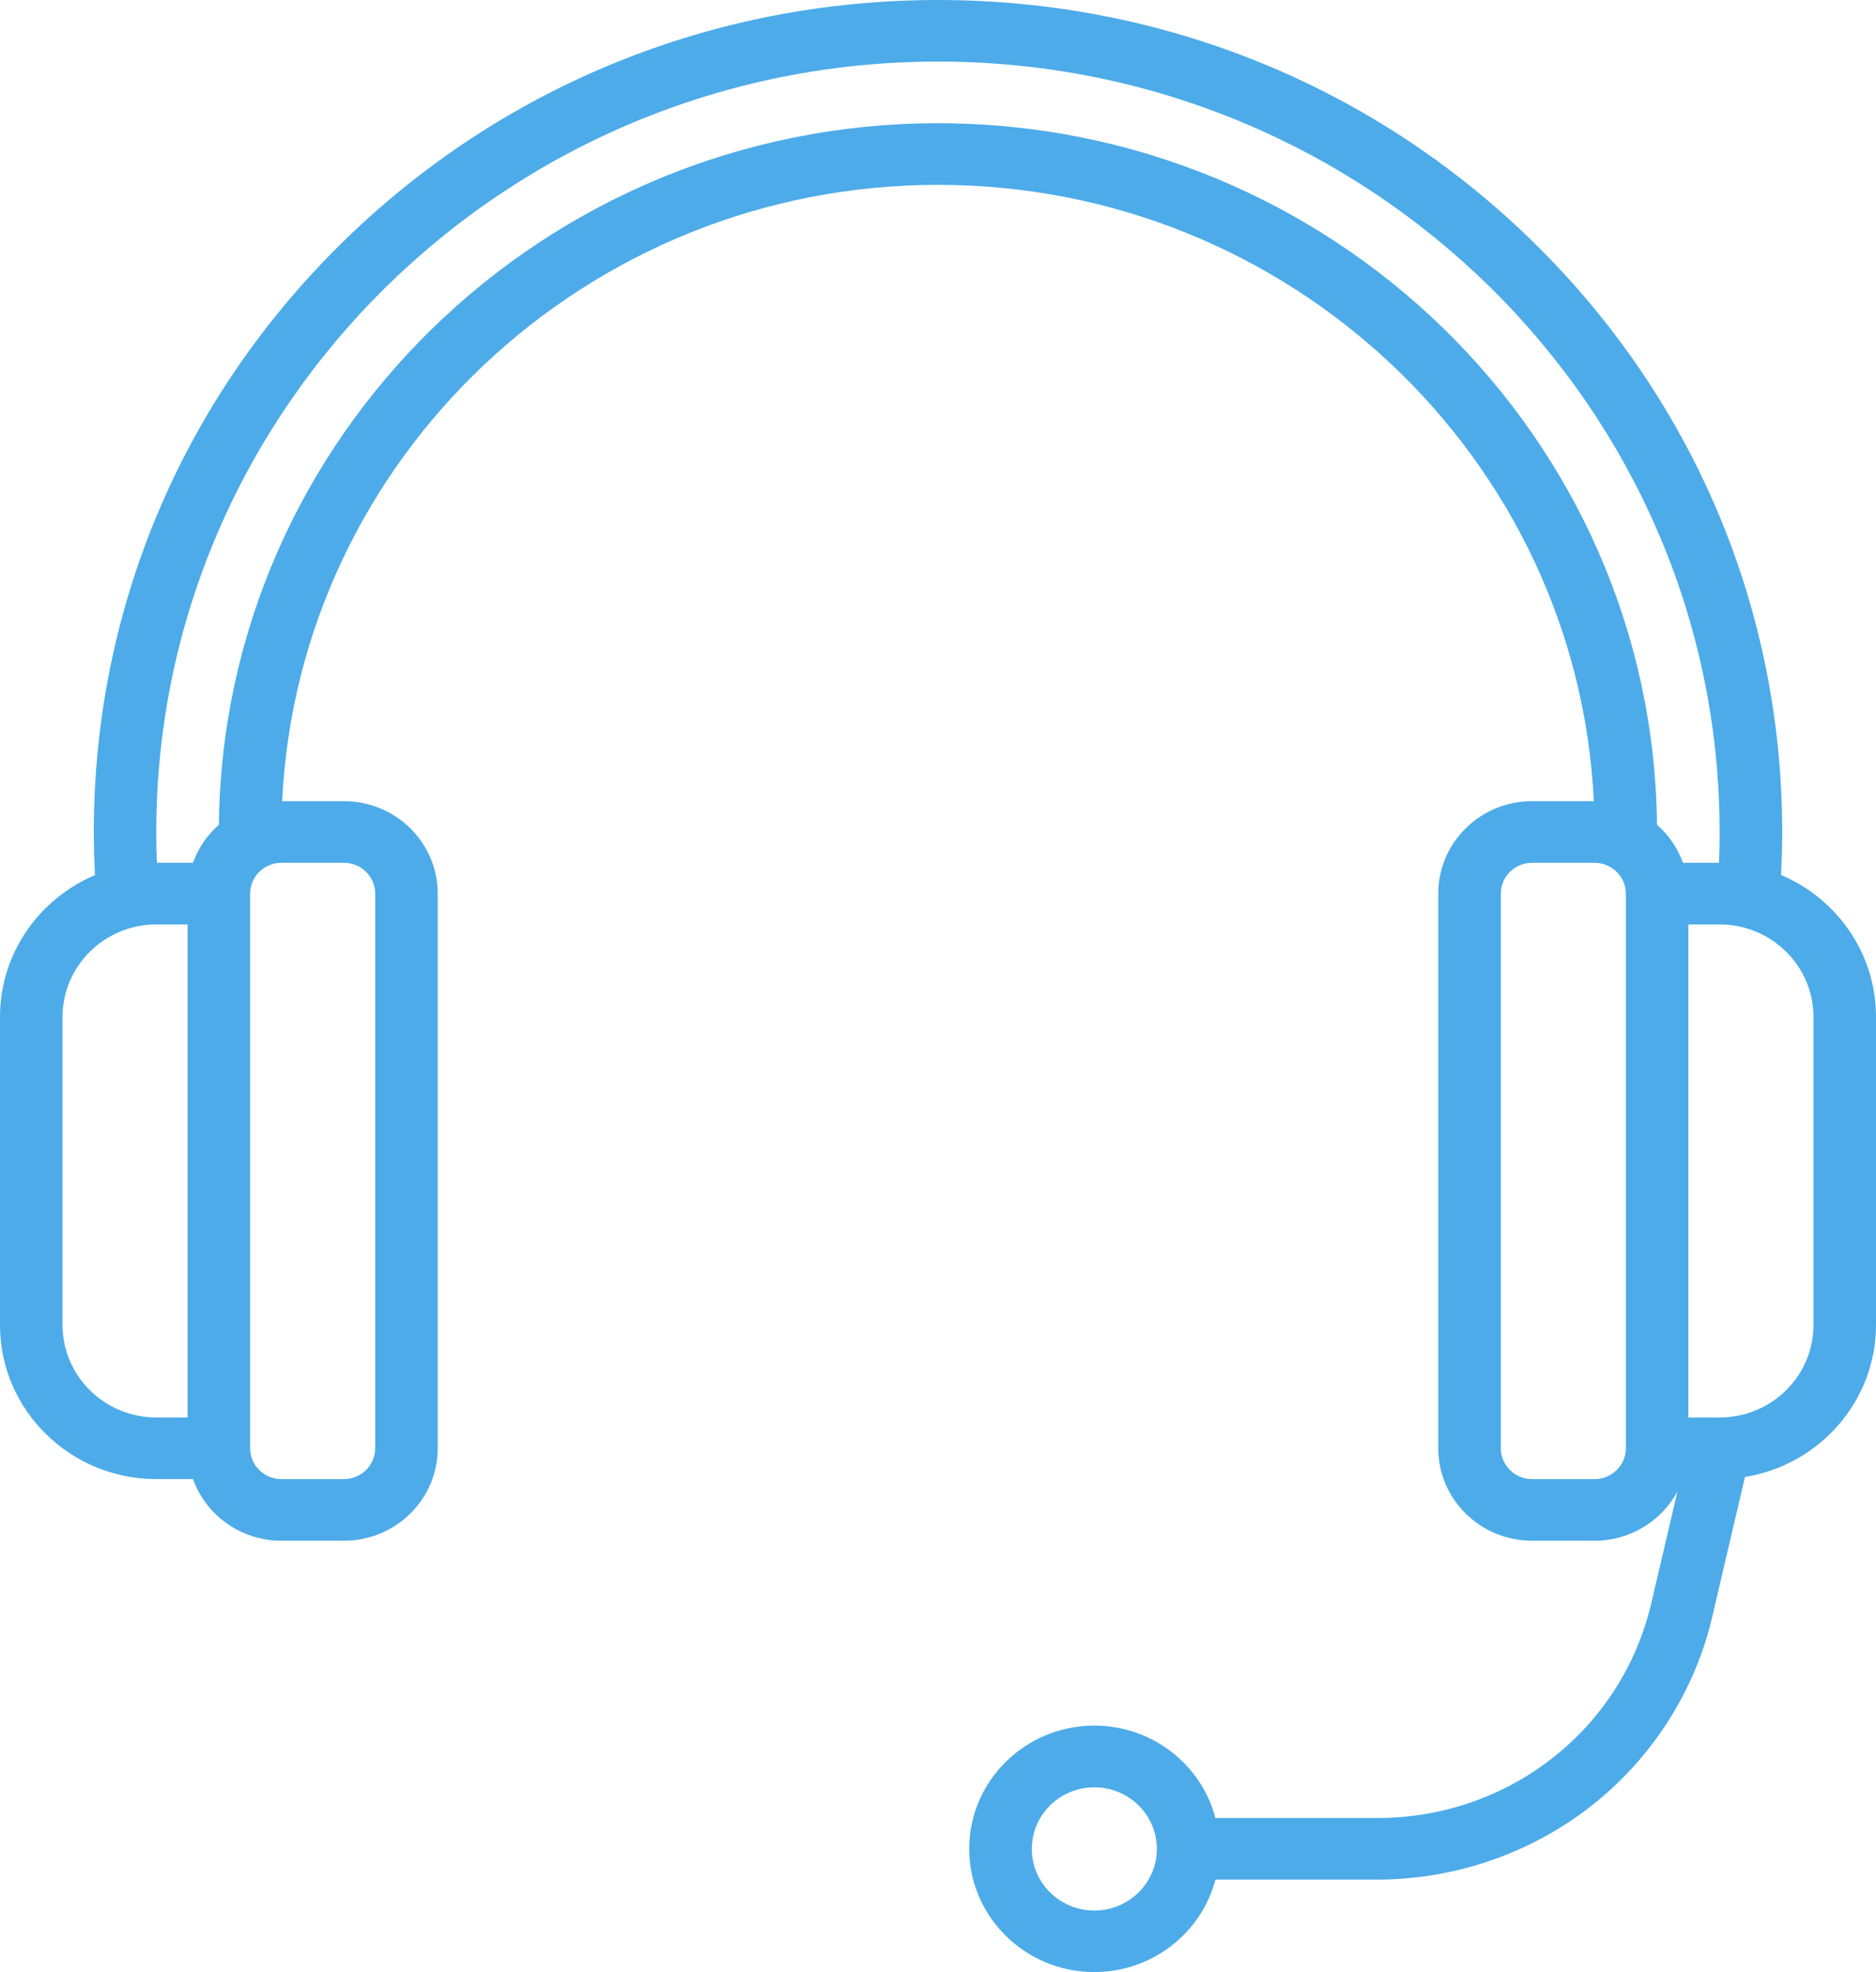 <svg fill="none" height="41" viewBox="0 0 39 41" width="39" xmlns="http://www.w3.org/2000/svg"><path d="m37.026 18.194c.016-.301.024-.602.024-.897 0-4.621-1.827-8.964-5.14-12.231-3.315-3.266-7.722-5.066-12.41-5.066-4.688 0-9.095 1.8-12.409 5.066-3.315 3.267-5.141 7.611-5.141 12.231 0 .296.01.596.024.897-1.16.49-1.974 1.626-1.974 2.947v6.406c0 1.767 1.458 3.203 3.25 3.203h.762c.268.746.991 1.281 1.838 1.281h1.3c1.076 0 1.95-.862 1.95-1.922v-11.531c0-1.06-.874-1.922-1.95-1.922h-1.284c.341-7.122 6.324-12.813 13.634-12.813s13.294 5.69 13.634 12.813h-1.284c-1.076 0-1.95.862-1.95 1.922v11.531c0 1.06.874 1.922 1.95 1.922h1.3c.744 0 1.394-.415 1.722-1.022l-.543 2.319c-.616 2.631-2.961 4.468-5.7 4.468h-3.361c-.289-1.105-1.308-1.922-2.519-1.922-1.433 0-2.6 1.15-2.6 2.562s1.167 2.562 2.6 2.562c1.209 0 2.23-.818 2.519-1.922h3.361c1.61 0 3.192-.544 4.451-1.531 1.259-.988 2.155-2.383 2.515-3.93l.681-2.909c1.542-.25 2.724-1.571 2.724-3.162v-6.406c0-1.32-.814-2.457-1.974-2.947zm-14.276 21.525c-.717 0-1.3-.575-1.3-1.281s.583-1.281 1.3-1.281c.717 0 1.3.575 1.3 1.281s-.583 1.281-1.3 1.281zm-21.45-12.172v-6.406c0-1.06.874-1.922 1.95-1.922h.65v10.25h-.65c-1.076 0-1.95-.862-1.95-1.922zm6.5-8.969v11.531c0 .352-.292.641-.65.641h-1.3c-.358 0-.65-.288-.65-.641v-11.531c0-.352.292-.641.65-.641h1.3c.358 0 .65.288.65.641zm11.7-16.016c-8.193 0-14.866 6.528-14.949 14.584-.242.213-.429.484-.54.791h-.749c-.01-.215-.013-.429-.013-.641 0-8.831 7.29-16.016 16.25-16.016 8.96 0 16.25 7.184 16.25 16.016 0 .211-.003.426-.013.641h-.749c-.111-.307-.299-.58-.54-.791-.083-8.056-6.757-14.584-14.949-14.584zm13.65 28.188h-1.3c-.357 0-.65-.288-.65-.641v-11.531c0-.352.292-.641.65-.641h1.3c.357 0 .65.288.65.641v11.531c0 .352-.292.641-.65.641zm4.55-3.203c0 1.06-.874 1.922-1.95 1.922h-.65v-10.25h.65c1.076 0 1.95.862 1.95 1.922z" fill="#4dabe9"/></svg>